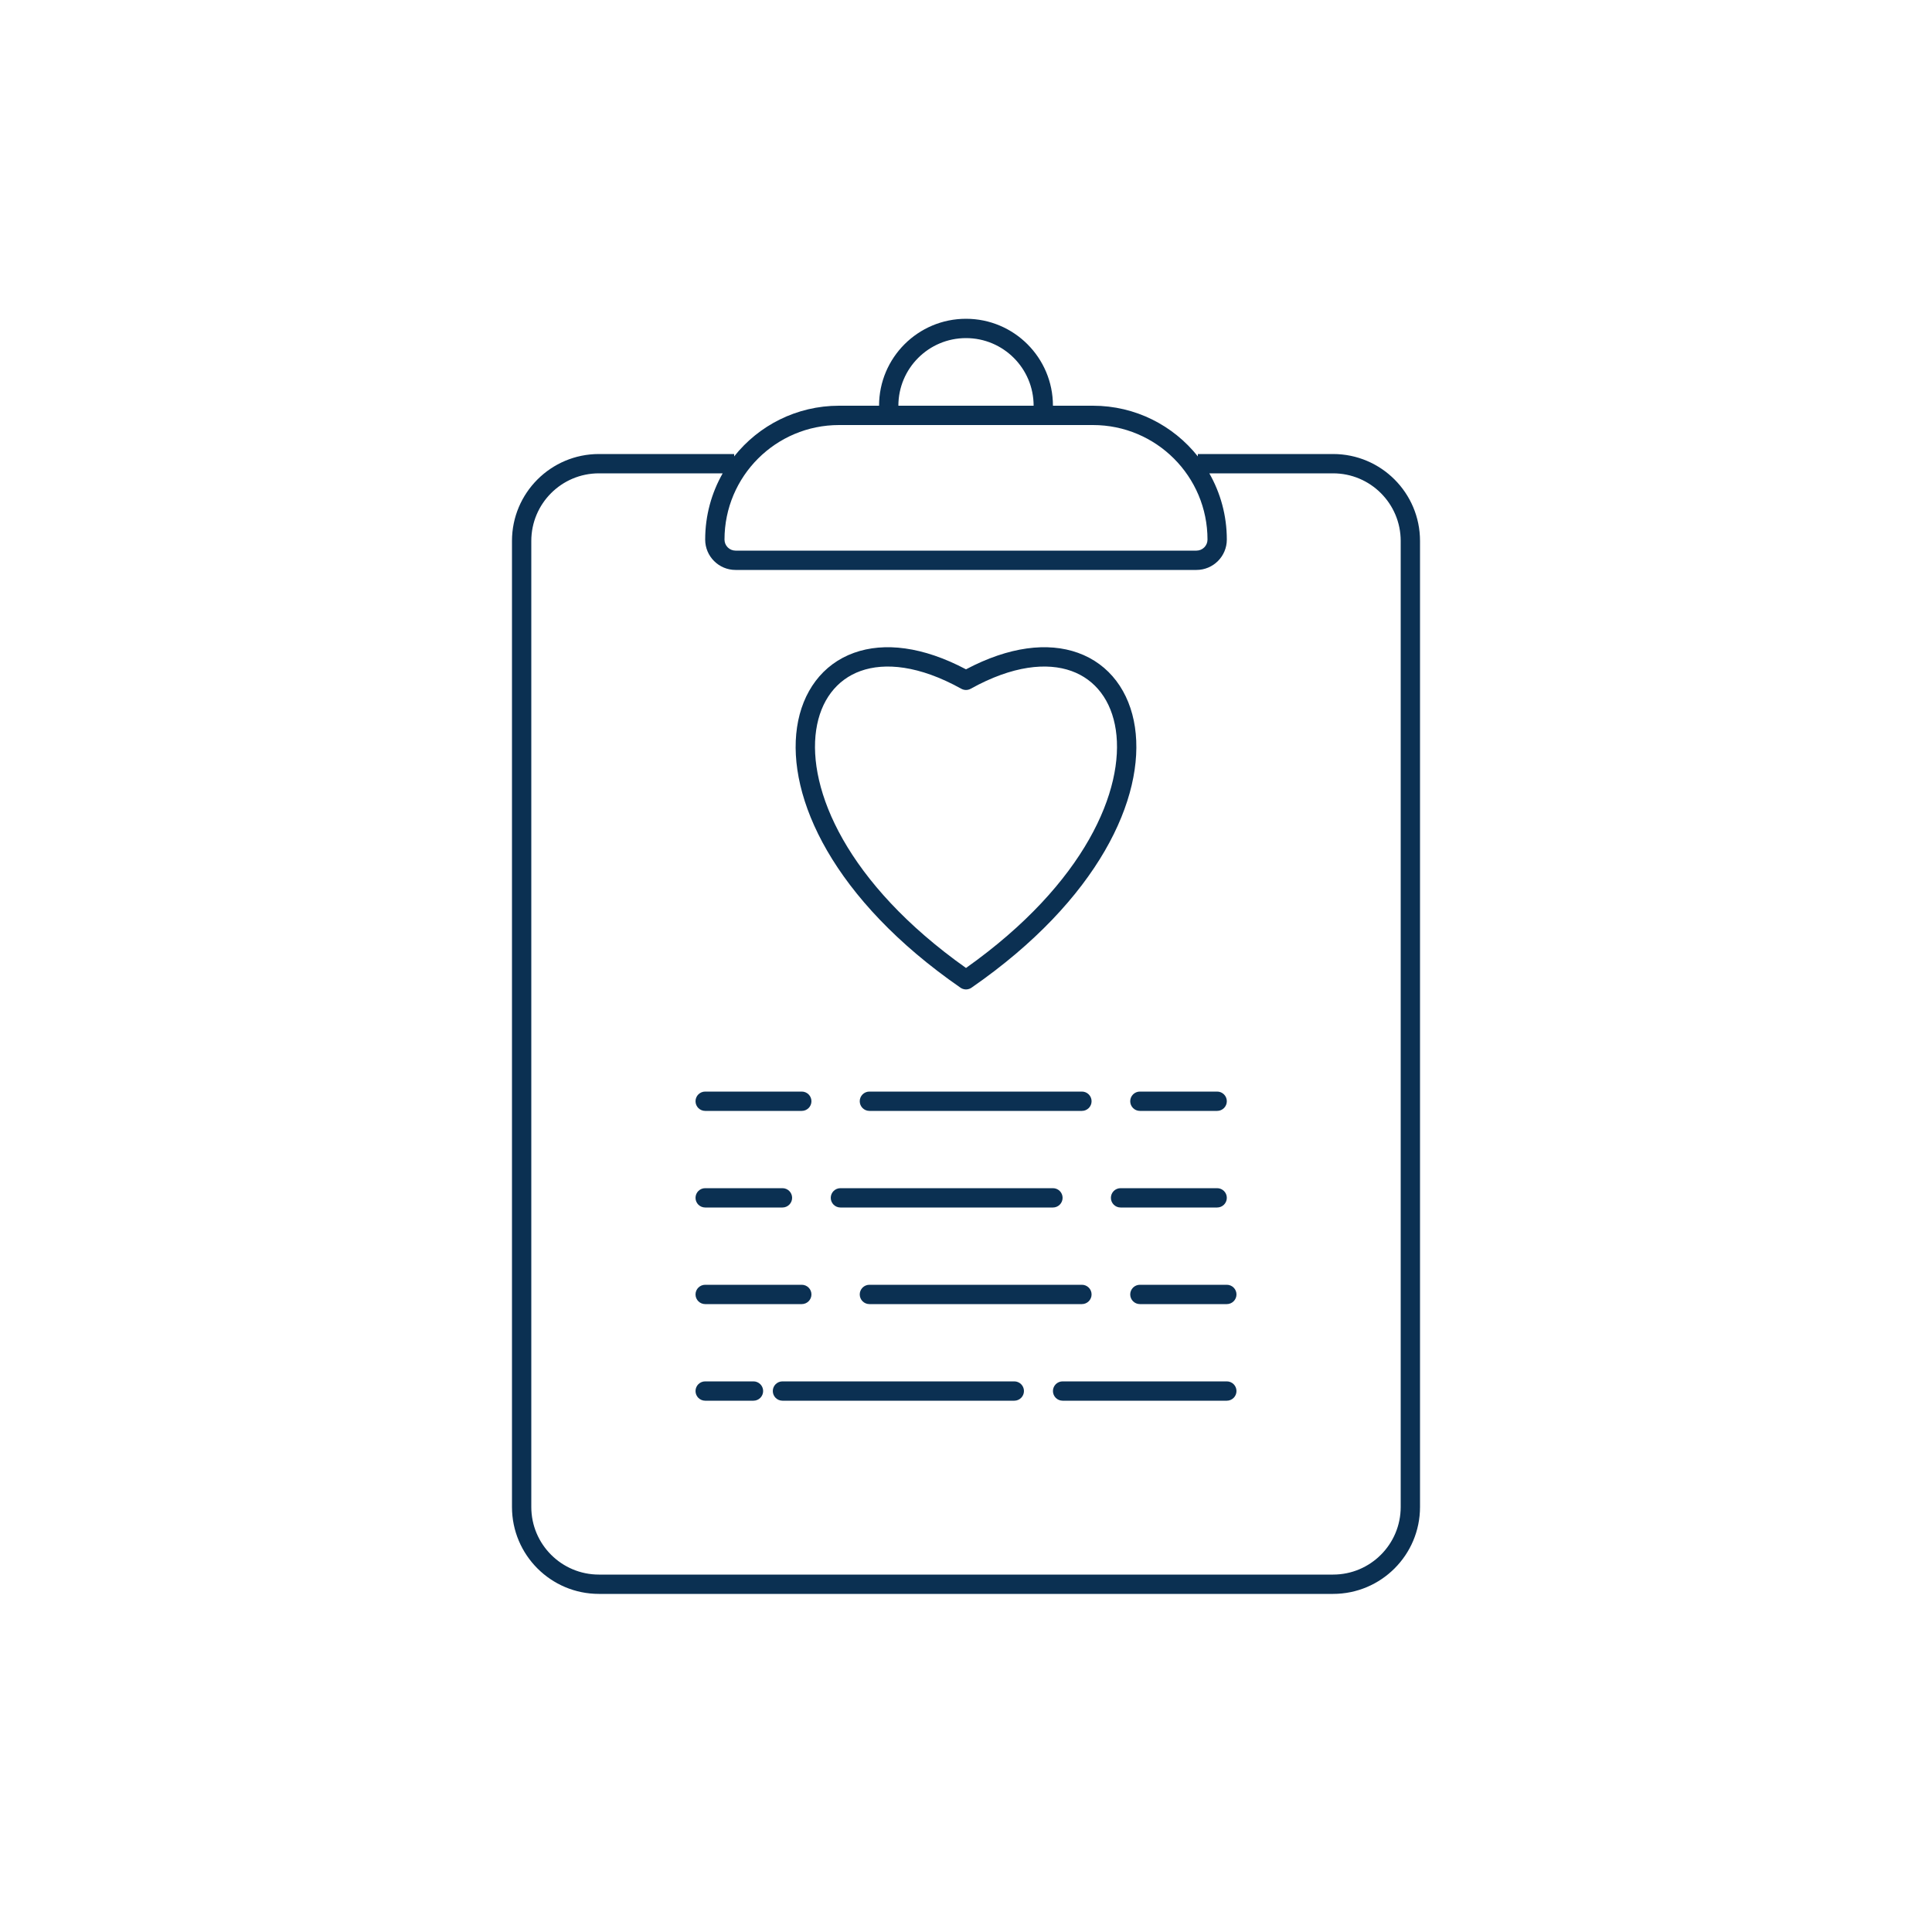 <?xml version="1.0" encoding="utf-8"?>
<svg width="100" height="100" viewBox="0 0 100 100" fill="none" xmlns="http://www.w3.org/2000/svg">
<path fill-rule="evenodd" clip-rule="evenodd" d="M45.5 21C45.5 18.515 47.515 16.5 50 16.5C52.485 16.5 54.5 18.515 54.5 21H56.571C58.771 21 60.731 22.025 62 23.623V23.5H69C71.485 23.5 73.5 25.515 73.5 28V78C73.5 80.485 71.485 82.5 69 82.5H31C28.515 82.5 26.5 80.485 26.5 78V28C26.5 25.515 28.515 23.5 31 23.5H38V23.623C39.269 22.025 41.229 21 43.429 21H45.5ZM50 17.5C51.933 17.5 53.5 19.067 53.5 21H46.5C46.5 19.067 48.067 17.5 50 17.5ZM37.406 24.5C36.83 25.511 36.5 26.681 36.5 27.929C36.5 28.796 37.204 29.5 38.071 29.5H61.929C62.796 29.5 63.5 28.796 63.5 27.929C63.5 26.681 63.17 25.511 62.594 24.5H69C70.933 24.5 72.5 26.067 72.5 28V78C72.5 79.933 70.933 81.5 69 81.5H31C29.067 81.5 27.5 79.933 27.5 78V28C27.5 26.067 29.067 24.5 31 24.5H37.406ZM37.5 27.929C37.5 24.654 40.154 22 43.429 22H56.571C59.846 22 62.5 24.654 62.5 27.929C62.5 28.244 62.244 28.5 61.929 28.5H38.071C37.756 28.5 37.5 28.244 37.5 27.929ZM50.245 35.649L50.235 35.654C50.16 35.694 50.079 35.713 50 35.713C49.921 35.713 49.84 35.694 49.765 35.654L49.755 35.649C47.582 34.442 45.799 34.28 44.544 34.73C43.307 35.174 42.472 36.251 42.245 37.786C41.792 40.845 43.798 45.706 50 50.102C56.202 45.706 58.208 40.845 57.755 37.786C57.528 36.251 56.693 35.174 55.456 34.73C54.201 34.28 52.418 34.442 50.245 35.649ZM55.794 33.789C54.231 33.229 52.229 33.465 50 34.644C47.771 33.465 45.769 33.229 44.206 33.789C42.568 34.377 41.528 35.8 41.255 37.64C40.716 41.282 43.137 46.565 49.702 51.114C49.741 51.143 49.783 51.166 49.828 51.182C49.884 51.203 49.942 51.213 50 51.213C50.058 51.213 50.116 51.203 50.172 51.182C50.217 51.166 50.259 51.143 50.298 51.114C56.863 46.565 59.284 41.282 58.745 37.64C58.472 35.8 57.432 34.377 55.794 33.789ZM36.5 56.5C36.224 56.5 36 56.724 36 57C36 57.276 36.224 57.5 36.5 57.5H41.5C41.776 57.5 42 57.276 42 57C42 56.724 41.776 56.5 41.5 56.5H36.5ZM58.5 57C58.5 56.724 58.724 56.5 59 56.5H63C63.276 56.5 63.5 56.724 63.5 57C63.5 57.276 63.276 57.5 63 57.5H59C58.724 57.5 58.5 57.276 58.5 57ZM45 56.5C44.724 56.5 44.5 56.724 44.5 57C44.5 57.276 44.724 57.5 45 57.5H56C56.276 57.5 56.5 57.276 56.5 57C56.5 56.724 56.276 56.5 56 56.5H45ZM63.5 62C63.5 61.724 63.276 61.5 63 61.5H58C57.724 61.5 57.5 61.724 57.5 62C57.5 62.276 57.724 62.5 58 62.5H63C63.276 62.5 63.5 62.276 63.5 62ZM40.5 61.5C40.776 61.5 41 61.724 41 62C41 62.276 40.776 62.5 40.5 62.5H36.5C36.224 62.5 36 62.276 36 62C36 61.724 36.224 61.5 36.5 61.5H40.5ZM55 62C55 61.724 54.776 61.5 54.5 61.5H43.5C43.224 61.5 43 61.724 43 62C43 62.276 43.224 62.5 43.5 62.5H54.5C54.776 62.5 55 62.276 55 62ZM36.5 66.5C36.224 66.5 36 66.724 36 67C36 67.276 36.224 67.5 36.5 67.5H41.5C41.776 67.5 42 67.276 42 67C42 66.724 41.776 66.5 41.5 66.5H36.5ZM45 66.5C44.724 66.5 44.5 66.724 44.5 67C44.5 67.276 44.724 67.5 45 67.5H56C56.276 67.5 56.5 67.276 56.5 67C56.5 66.724 56.276 66.5 56 66.5H45ZM59 66.5C58.724 66.5 58.5 66.724 58.5 67C58.5 67.276 58.724 67.5 59 67.5H63.5C63.776 67.5 64 67.276 64 67C64 66.724 63.776 66.5 63.5 66.5H59ZM36.5 71.5C36.224 71.5 36 71.724 36 72C36 72.276 36.224 72.5 36.5 72.5H39C39.276 72.5 39.5 72.276 39.5 72C39.5 71.724 39.276 71.5 39 71.5H36.5ZM40.5 71.5C40.224 71.5 40 71.724 40 72C40 72.276 40.224 72.5 40.5 72.5H52.5C52.776 72.5 53 72.276 53 72C53 71.724 52.776 71.5 52.5 71.5H40.5ZM55 71.5C54.724 71.5 54.5 71.724 54.5 72C54.5 72.276 54.724 72.5 55 72.5H63.5C63.776 72.5 64 72.276 64 72C64 71.724 63.776 71.5 63.5 71.5H55Z" fill="#0B3052"/>
</svg>
